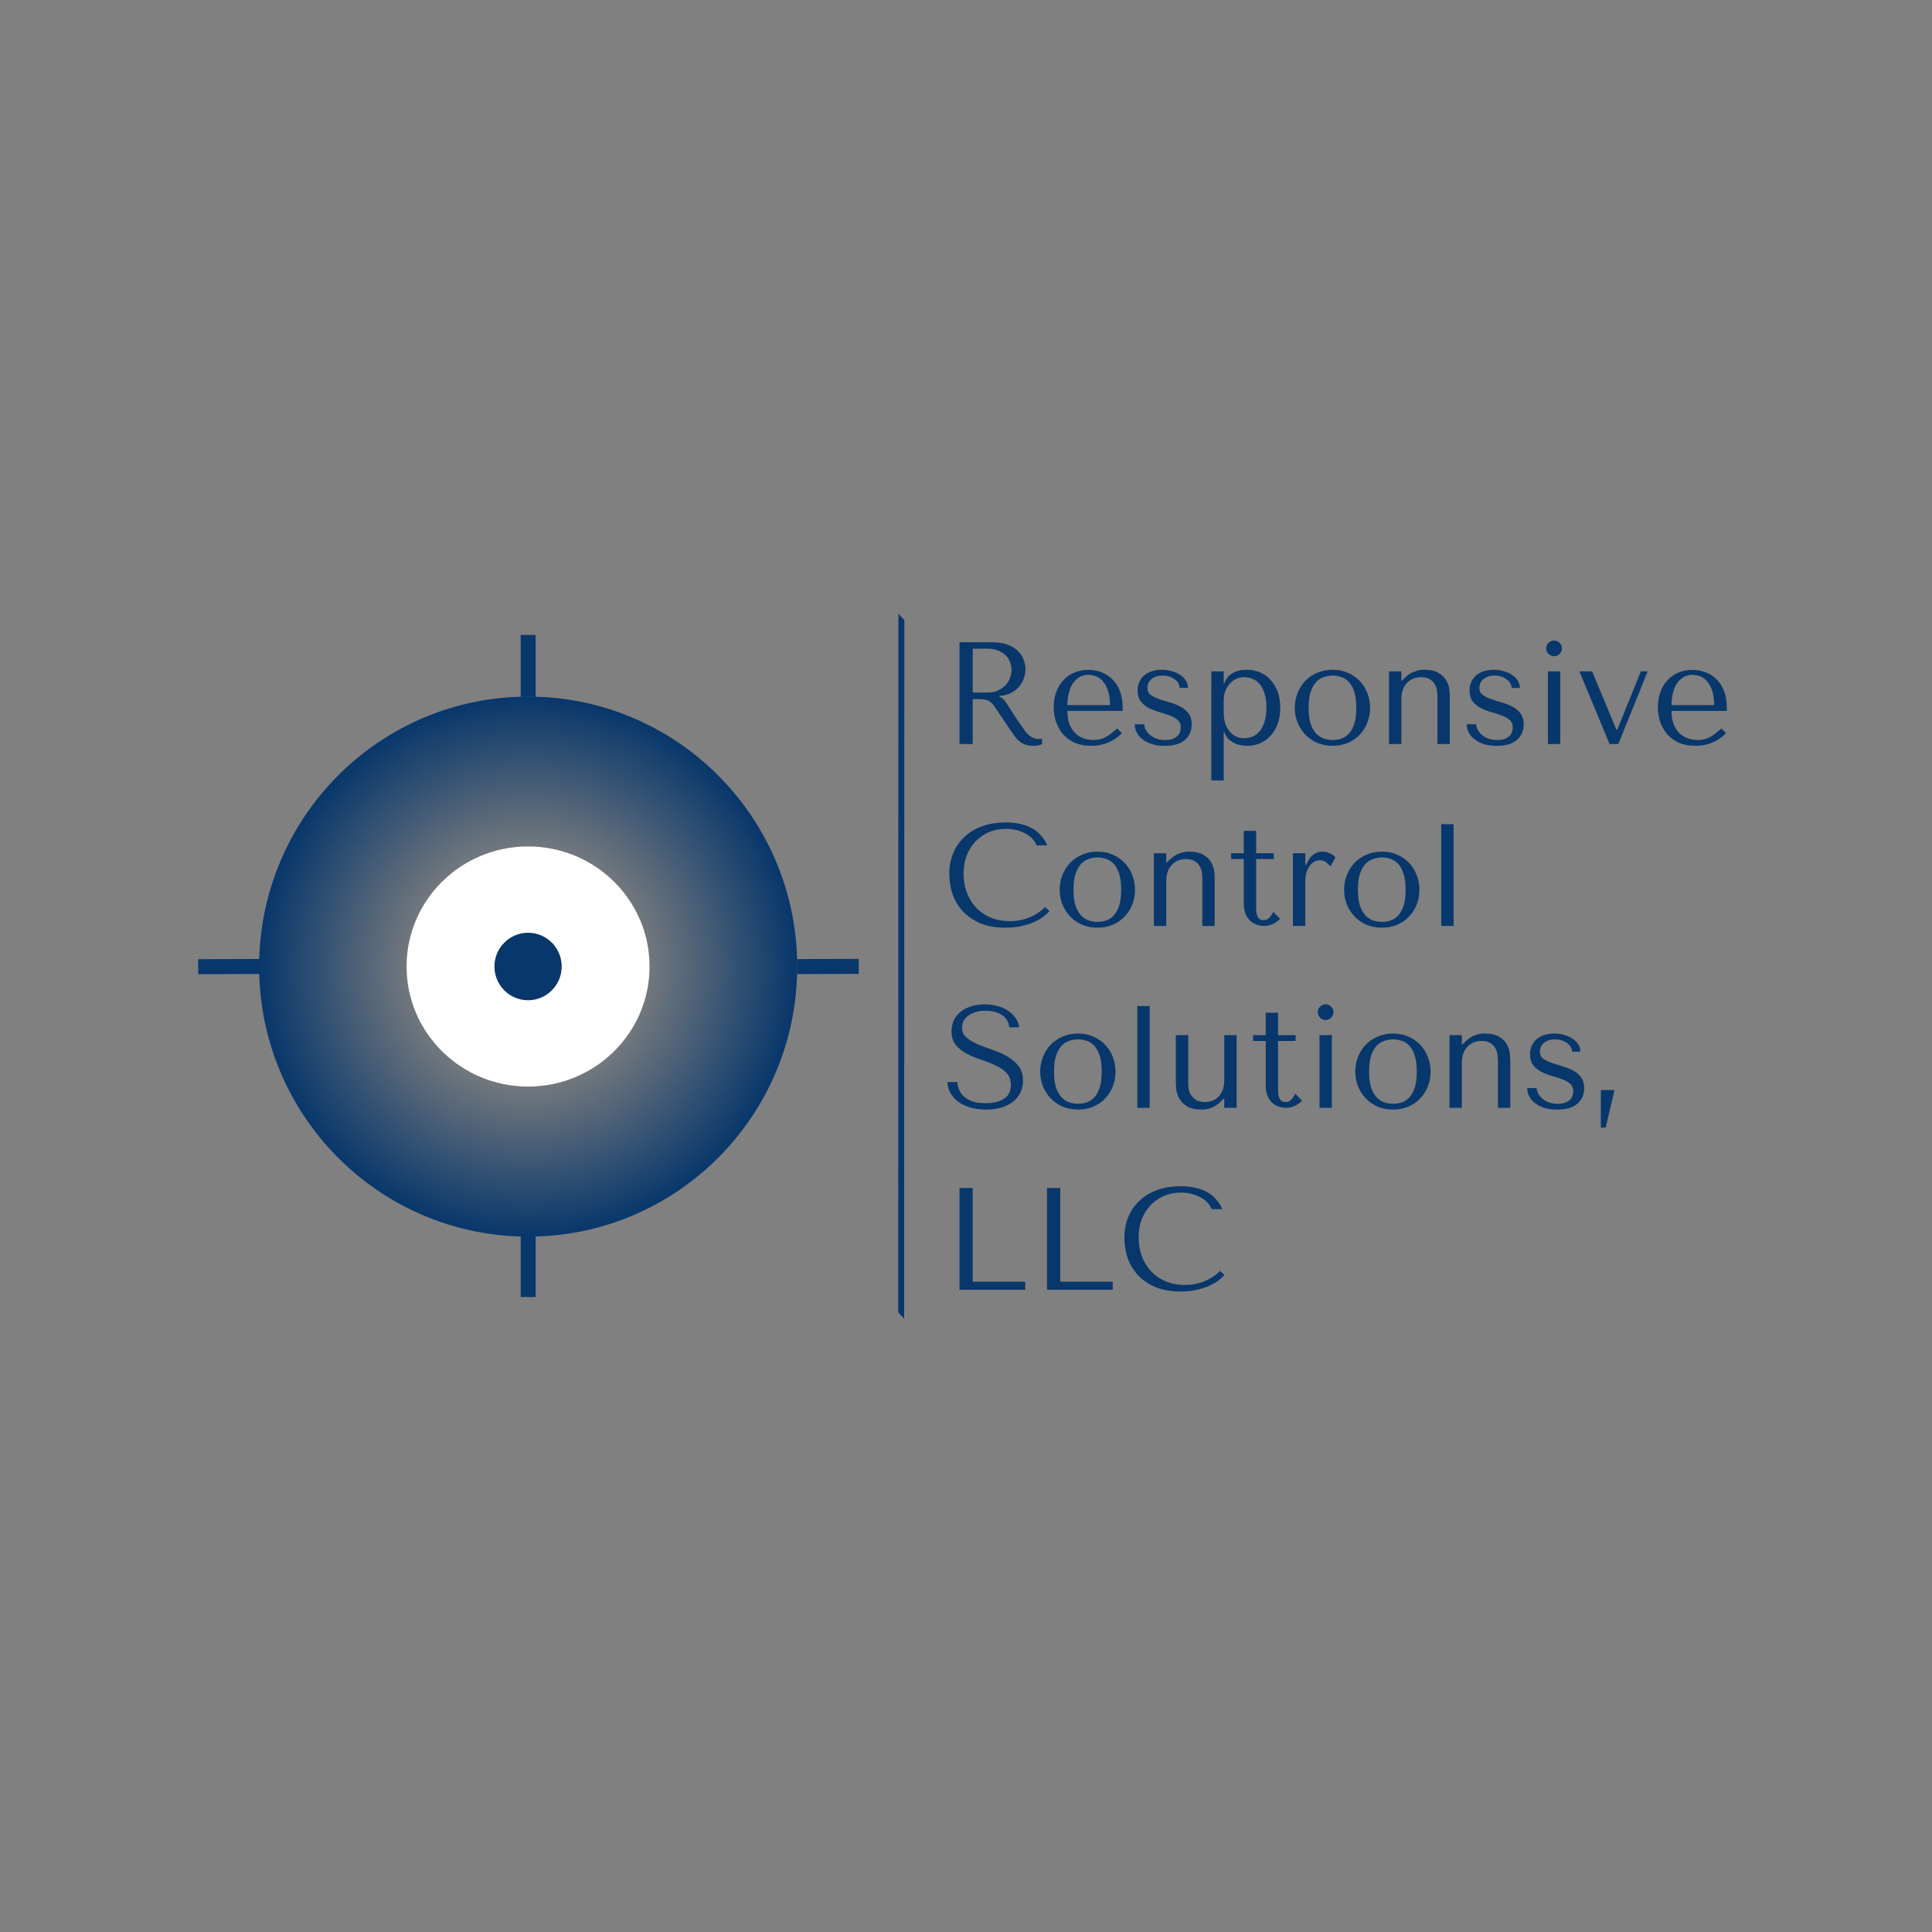 <?xml version="1.0" encoding="UTF-8" standalone="no"?>
<!-- Created with Inkscape (http://www.inkscape.org/) -->

<svg
   width="150mm"
   height="150mm"
   viewBox="0 0 150 150"
   version="1.1"
   id="svg1"
   sodipodi:docname="RCS Logo.svg"
   inkscape:version="1.4.2 (f4327f4, 2025-05-13)"
   xmlns:inkscape="http://www.inkscape.org/namespaces/inkscape"
   xmlns:sodipodi="http://sodipodi.sourceforge.net/DTD/sodipodi-0.dtd"
   xmlns:xlink="http://www.w3.org/1999/xlink"
   xmlns="http://www.w3.org/2000/svg"
   xmlns:svg="http://www.w3.org/2000/svg">
  <rect x="0" y="0" width="150" height="150" fill="#808080" stroke="none"/>
  <sodipodi:namedview
     id="namedview1"
     pagecolor="#ffffff"
     bordercolor="#000000"
     borderopacity="0.25"
     inkscape:showpageshadow="2"
     inkscape:pageopacity="0.0"
     inkscape:pagecheckerboard="0"
     inkscape:deskcolor="#d1d1d1"
     inkscape:document-units="mm"
     inkscape:zoom="1.0771772"
     inkscape:cx="301.71452"
     inkscape:cy="296.60858"
     inkscape:window-width="1920"
     inkscape:window-height="1057"
     inkscape:window-x="-8"
     inkscape:window-y="-8"
     inkscape:window-maximized="1"
     inkscape:current-layer="g14"
     showgrid="false" />
  <defs
     id="defs1">
    <linearGradient
       id="linearGradient6-2">
      <stop
         style="stop-color:#08376b;stop-opacity:0;"
         offset="0.372"
         id="stop16" />
      <stop
         style="stop-color:#08376b;stop-opacity:1;"
         offset="1"
         id="stop15" />
    </linearGradient>
    <radialGradient
       inkscape:collect="always"
       xlink:href="#linearGradient6-2"
       id="radialGradient8"
       cx="41.007"
       cy="75.048"
       fx="41.007"
       fy="75.048"
       r="20.888"
       gradientTransform="matrix(1,0,0,1.004,0,-0.27)"
       gradientUnits="userSpaceOnUse"
       spreadMethod="reflect" />
  </defs>
  <g
     inkscape:label="Layer 1"
     inkscape:groupmode="layer"
     id="layer1">
    <g
       id="g11">
      <g
         id="g12">
        <g
           id="g3"
           transform="translate(8.529,-60.862)" />
        <g
           id="g14">
          <g
             id="g17">
            <g
               id="text1"
               style="font-size:11.289px;font-family:tenor;-inkscape-font-specification:tenor;white-space:pre;inline-size:65.833;stroke-width:0.265"
               transform="translate(8.529,-60.685)"
               aria-label="Responsive Control Solutions, LLC">
              <g
                 id="g10">
                <path
                   style="font-family:'Tenor Sans';-inkscape-font-specification:'Tenor Sans';fill:#08376b"
                   d="m 65.966,110.55 v 7.902 h 1.027 v -3.488 h 0.497 q 0.316,0 0.519,0.056 0.214,0.057 0.384,0.192 0.169,0.135 0.316,0.35 0.147,0.214 0.35,0.531 l 0.892,1.321 q 0.169,0.26 0.327,0.474 0.169,0.214 0.361,0.373 0.192,0.147 0.429,0.237 0.248,0.09 0.587,0.09 0.248,0 0.406,-0.023 0.158,-0.023 0.316,-0.113 v -0.418 q -0.056,0.011 -0.113,0.023 -0.056,0 -0.113,0 -0.237,0 -0.418,-0.068 -0.181,-0.068 -0.339,-0.192 -0.158,-0.135 -0.305,-0.316 -0.147,-0.192 -0.305,-0.429 -0.474,-0.689 -0.734,-1.095 -0.26,-0.418 -0.418,-0.643 -0.147,-0.226 -0.248,-0.327 -0.09,-0.102 -0.226,-0.169 l -0.113,-0.056 v -0.045 q 0.542,-0.034 0.926,-0.237 0.395,-0.203 0.643,-0.508 0.248,-0.305 0.361,-0.655 0.113,-0.361 0.113,-0.7 0,-0.305 -0.124,-0.666 -0.113,-0.361 -0.406,-0.666 -0.282,-0.316 -0.779,-0.519 -0.497,-0.214 -1.253,-0.214 z m 1.027,0.497 h 1.14 q 0.429,0 0.768,0.124 0.35,0.124 0.598,0.35 0.248,0.214 0.373,0.519 0.135,0.305 0.135,0.666 0,0.305 -0.124,0.621 -0.113,0.305 -0.35,0.564 -0.237,0.248 -0.587,0.406 -0.339,0.158 -0.79,0.158 h -1.163 z m 11.639,4.832 v -0.237 q 0,-0.756 -0.214,-1.31 -0.214,-0.553 -0.587,-0.914 -0.361,-0.361 -0.847,-0.542 -0.485,-0.181 -1.027,-0.181 -0.576,0 -1.061,0.203 -0.485,0.192 -0.847,0.576 -0.361,0.373 -0.564,0.914 -0.203,0.531 -0.203,1.208 0,0.564 0.169,1.106 0.181,0.531 0.531,0.96 0.361,0.418 0.903,0.677 0.553,0.248 1.298,0.248 0.722,0 1.332,-0.248 0.61,-0.26 1.061,-0.734 l -0.361,-0.361 q -0.237,0.203 -0.452,0.373 -0.203,0.169 -0.418,0.282 -0.214,0.113 -0.452,0.181 -0.226,0.056 -0.508,0.056 -0.316,0 -0.677,-0.09 -0.35,-0.102 -0.655,-0.35 -0.305,-0.248 -0.508,-0.689 -0.203,-0.44 -0.203,-1.129 z m -4.29,-0.452 q 0,-0.452 0.09,-0.869 0.102,-0.429 0.294,-0.756 0.203,-0.327 0.508,-0.519 0.305,-0.203 0.722,-0.203 0.802,0 1.242,0.632 0.452,0.621 0.452,1.716 z m 9.358,-1.332 q 0,-0.305 -0.158,-0.564 -0.158,-0.26 -0.44,-0.44 -0.271,-0.192 -0.643,-0.294 -0.361,-0.113 -0.779,-0.113 -0.395,0 -0.745,0.102 -0.339,0.102 -0.598,0.305 -0.248,0.203 -0.395,0.508 -0.147,0.294 -0.147,0.689 0,0.542 0.248,0.858 0.248,0.316 0.621,0.508 0.373,0.192 0.802,0.316 0.44,0.113 0.813,0.26 0.373,0.135 0.621,0.35 0.248,0.214 0.248,0.587 0,0.158 -0.056,0.327 -0.045,0.169 -0.181,0.316 -0.135,0.135 -0.373,0.237 -0.237,0.09 -0.598,0.09 -0.452,0 -0.768,-0.135 -0.305,-0.147 -0.508,-0.339 -0.192,-0.203 -0.282,-0.406 -0.079,-0.203 -0.079,-0.339 h -0.734 q 0,0.316 0.147,0.621 0.147,0.294 0.44,0.531 0.305,0.237 0.734,0.384 0.44,0.135 1.016,0.135 1.039,0 1.558,-0.452 0.531,-0.463 0.531,-1.208 0,-0.542 -0.26,-0.869 -0.248,-0.327 -0.632,-0.519 -0.384,-0.203 -0.835,-0.327 -0.44,-0.124 -0.824,-0.26 -0.384,-0.135 -0.643,-0.327 -0.248,-0.192 -0.248,-0.542 0,-0.147 0.056,-0.305 0.056,-0.169 0.192,-0.305 0.135,-0.147 0.361,-0.237 0.226,-0.102 0.564,-0.102 0.339,0 0.587,0.102 0.248,0.09 0.418,0.237 0.169,0.135 0.248,0.305 0.079,0.169 0.079,0.316 z m 1.818,7.18 h 0.96 v -3.748 h 0.045 q 0.113,0.294 0.294,0.497 0.192,0.203 0.429,0.327 0.237,0.124 0.497,0.181 0.271,0.056 0.542,0.056 0.564,0 1.039,-0.203 0.474,-0.214 0.813,-0.598 0.35,-0.384 0.542,-0.926 0.192,-0.553 0.192,-1.219 0,-0.677 -0.192,-1.219 -0.192,-0.542 -0.542,-0.926 -0.339,-0.395 -0.813,-0.598 -0.474,-0.214 -1.039,-0.214 -1.343,0 -1.761,1.039 h -0.045 v -0.914 h -0.96 z m 0.96,-6.209 q 0,-0.373 0.113,-0.7 0.124,-0.339 0.339,-0.576 0.214,-0.248 0.497,-0.384 0.294,-0.147 0.621,-0.147 0.35,0 0.666,0.135 0.327,0.124 0.564,0.406 0.237,0.282 0.373,0.734 0.147,0.452 0.147,1.084 0,0.643 -0.147,1.095 -0.135,0.452 -0.384,0.745 -0.237,0.282 -0.553,0.418 -0.316,0.124 -0.666,0.124 -0.316,0 -0.598,-0.124 -0.282,-0.135 -0.497,-0.384 -0.214,-0.26 -0.35,-0.621 -0.124,-0.361 -0.124,-0.824 z m 11.368,0.576 q 0,0.587 -0.203,1.129 -0.203,0.531 -0.587,0.937 -0.373,0.406 -0.914,0.643 -0.531,0.237 -1.197,0.237 -0.677,0 -1.23,-0.237 -0.542,-0.248 -0.926,-0.655 -0.373,-0.406 -0.587,-0.937 -0.203,-0.542 -0.203,-1.118 0,-0.587 0.203,-1.118 0.214,-0.542 0.587,-0.948 0.384,-0.406 0.926,-0.643 0.553,-0.248 1.23,-0.248 0.666,0 1.197,0.248 0.542,0.237 0.914,0.643 0.384,0.406 0.587,0.948 0.203,0.531 0.203,1.118 z m -1.072,0 q 0,-0.79 -0.169,-1.276 -0.169,-0.497 -0.44,-0.768 -0.271,-0.271 -0.598,-0.361 -0.327,-0.102 -0.632,-0.102 -0.305,0 -0.632,0.102 -0.327,0.09 -0.61,0.361 -0.271,0.271 -0.452,0.768 -0.169,0.485 -0.169,1.276 0,0.779 0.169,1.276 0.181,0.485 0.452,0.756 0.282,0.271 0.61,0.373 0.327,0.09 0.632,0.09 0.305,0 0.632,-0.09 0.327,-0.102 0.598,-0.373 0.271,-0.271 0.44,-0.756 0.169,-0.497 0.169,-1.276 z m 7.259,2.811 v -3.658 q 0,-0.203 -0.034,-0.553 -0.034,-0.361 -0.226,-0.7 -0.181,-0.35 -0.587,-0.598 -0.406,-0.26 -1.151,-0.26 -0.327,-0.011 -0.734,0.135 -0.406,0.135 -0.802,0.531 l -0.181,0.181 h -0.045 v -0.722 h -0.96 v 5.644 h 0.96 v -3.488 q 0,-0.44 0.124,-0.756 0.124,-0.316 0.339,-0.531 0.214,-0.214 0.485,-0.316 0.282,-0.102 0.576,-0.102 0.474,0 0.734,0.192 0.26,0.181 0.373,0.429 0.124,0.248 0.147,0.497 0.023,0.248 0.023,0.361 v 3.714 z m 5.441,-4.358 q 0,-0.305 -0.158,-0.564 -0.158,-0.26 -0.44,-0.44 -0.271,-0.192 -0.643,-0.294 -0.361,-0.113 -0.779,-0.113 -0.395,0 -0.745,0.102 -0.339,0.102 -0.598,0.305 -0.248,0.203 -0.395,0.508 -0.147,0.294 -0.147,0.689 0,0.542 0.248,0.858 0.248,0.316 0.621,0.508 0.373,0.192 0.802,0.316 0.44,0.113 0.813,0.26 0.373,0.135 0.621,0.35 0.248,0.214 0.248,0.587 0,0.158 -0.056,0.327 -0.045,0.169 -0.181,0.316 -0.135,0.135 -0.373,0.237 -0.237,0.09 -0.598,0.09 -0.452,0 -0.768,-0.135 -0.305,-0.147 -0.508,-0.339 -0.192,-0.203 -0.282,-0.406 -0.079,-0.203 -0.079,-0.339 h -0.734 q 0,0.316 0.147,0.621 0.147,0.294 0.44,0.531 0.305,0.237 0.734,0.384 0.44,0.135 1.016,0.135 1.039,0 1.558,-0.452 0.531,-0.463 0.531,-1.208 0,-0.542 -0.26,-0.869 -0.248,-0.327 -0.632,-0.519 -0.384,-0.203 -0.835,-0.327 -0.44,-0.124 -0.824,-0.26 -0.384,-0.135 -0.643,-0.327 -0.248,-0.192 -0.248,-0.542 0,-0.147 0.056,-0.305 0.056,-0.169 0.192,-0.305 0.135,-0.147 0.361,-0.237 0.226,-0.102 0.564,-0.102 0.339,0 0.587,0.102 0.248,0.09 0.418,0.237 0.169,0.135 0.248,0.305 0.079,0.169 0.079,0.316 z m 2.179,-1.287 v 5.644 h 0.96 v -5.644 z m -0.135,-1.784 q 0,0.248 0.181,0.429 0.181,0.181 0.429,0.181 0.248,0 0.429,-0.181 0.181,-0.181 0.181,-0.429 0,-0.248 -0.181,-0.429 -0.181,-0.181 -0.429,-0.181 -0.248,0 -0.429,0.181 -0.181,0.181 -0.181,0.429 z m 2.574,1.784 2.348,5.644 h 0.677 l 2.28,-5.644 h -0.531 l -1.829,4.527 h -0.068 l -1.885,-4.527 z m 11.447,3.071 v -0.237 q 0,-0.756 -0.214,-1.31 -0.214,-0.553 -0.587,-0.914 -0.361,-0.361 -0.847,-0.542 -0.485,-0.181 -1.027,-0.181 -0.576,0 -1.061,0.203 -0.485,0.192 -0.847,0.576 -0.361,0.373 -0.564,0.914 -0.203,0.531 -0.203,1.208 0,0.564 0.169,1.106 0.181,0.531 0.531,0.96 0.361,0.418 0.903,0.677 0.553,0.248 1.298,0.248 0.722,0 1.332,-0.248 0.61,-0.26 1.061,-0.734 l -0.361,-0.361 q -0.237,0.203 -0.452,0.373 -0.203,0.169 -0.418,0.282 -0.214,0.113 -0.452,0.181 -0.226,0.056 -0.508,0.056 -0.316,0 -0.677,-0.09 -0.35,-0.102 -0.655,-0.35 -0.305,-0.248 -0.508,-0.689 -0.203,-0.44 -0.203,-1.129 z m -4.29,-0.452 q 0,-0.452 0.09,-0.869 0.102,-0.429 0.294,-0.756 0.203,-0.327 0.508,-0.519 0.305,-0.203 0.722,-0.203 0.802,0 1.242,0.632 0.452,0.621 0.452,1.716 z"
                   id="path7" />
                <path
                   style="font-family:'Tenor Sans';-inkscape-font-specification:'Tenor Sans';fill:#08376b"
                   d="m 72.615,131.119 q -1.151,1.084 -2.732,1.084 -0.881,0 -1.558,-0.305 -0.677,-0.305 -1.129,-0.813 -0.452,-0.508 -0.689,-1.174 -0.226,-0.666 -0.226,-1.389 0,-0.768 0.237,-1.4 0.248,-0.643 0.689,-1.106 0.44,-0.463 1.039,-0.722 0.61,-0.26 1.321,-0.26 0.485,0 0.881,0.113 0.406,0.113 0.711,0.294 0.316,0.181 0.508,0.418 0.203,0.226 0.282,0.463 h 0.835 q -0.169,-0.384 -0.44,-0.711 -0.26,-0.327 -0.655,-0.564 -0.395,-0.237 -0.926,-0.373 -0.531,-0.135 -1.208,-0.135 -0.982,0 -1.795,0.282 -0.802,0.282 -1.377,0.813 -0.576,0.519 -0.892,1.264 -0.316,0.734 -0.316,1.648 0,0.79 0.248,1.547 0.26,0.745 0.79,1.332 0.531,0.576 1.355,0.937 0.824,0.35 1.964,0.35 0.722,0 1.287,-0.135 0.576,-0.135 0.993,-0.327 0.429,-0.203 0.711,-0.429 0.282,-0.226 0.429,-0.395 z m 6.977,-1.355 q 0,0.587 -0.203,1.129 -0.203,0.531 -0.587,0.937 -0.373,0.406 -0.914,0.643 -0.531,0.237 -1.197,0.237 -0.677,0 -1.23,-0.237 -0.542,-0.248 -0.926,-0.655 -0.373,-0.406 -0.587,-0.937 -0.203,-0.542 -0.203,-1.118 0,-0.587 0.203,-1.118 0.214,-0.542 0.587,-0.948 0.384,-0.406 0.926,-0.643 0.553,-0.248 1.23,-0.248 0.666,0 1.197,0.248 0.542,0.237 0.914,0.643 0.384,0.406 0.587,0.948 0.203,0.531 0.203,1.118 z m -1.072,0 q 0,-0.79 -0.169,-1.276 -0.169,-0.497 -0.44,-0.768 -0.271,-0.271 -0.598,-0.361 -0.327,-0.102 -0.632,-0.102 -0.305,0 -0.632,0.102 -0.327,0.09 -0.61,0.361 -0.271,0.271 -0.452,0.768 -0.169,0.485 -0.169,1.276 0,0.779 0.169,1.276 0.181,0.485 0.452,0.756 0.282,0.271 0.61,0.373 0.327,0.09 0.632,0.09 0.305,0 0.632,-0.09 0.327,-0.102 0.598,-0.373 0.271,-0.271 0.44,-0.756 0.169,-0.497 0.169,-1.276 z m 7.259,2.811 v -3.658 q 0,-0.203 -0.034,-0.553 -0.034,-0.361 -0.226,-0.7 -0.181,-0.35 -0.587,-0.598 -0.406,-0.26 -1.151,-0.26 -0.327,-0.011 -0.734,0.135 -0.406,0.135 -0.802,0.531 l -0.181,0.181 h -0.045 v -0.722 h -0.96 v 5.644 h 0.96 v -3.488 q 0,-0.44 0.124,-0.756 0.124,-0.316 0.339,-0.531 0.214,-0.214 0.485,-0.316 0.282,-0.102 0.576,-0.102 0.474,0 0.734,0.192 0.26,0.181 0.373,0.429 0.124,0.248 0.147,0.497 0.023,0.248 0.023,0.361 v 3.714 z m 1.276,-5.193 v -0.452 h 0.982 v -1.738 h 0.96 v 1.738 h 1.366 v 0.452 h -1.366 v 3.748 q 0,0.135 0.011,0.316 0.011,0.169 0.068,0.327 0.056,0.147 0.169,0.248 0.124,0.102 0.339,0.102 0.271,0 0.452,-0.203 0.181,-0.203 0.294,-0.44 l 0.531,0.542 q -0.553,0.553 -1.253,0.553 -0.294,0 -0.576,-0.102 -0.282,-0.102 -0.508,-0.305 -0.214,-0.214 -0.35,-0.542 -0.135,-0.327 -0.135,-0.768 v -3.477 z m 4.798,-0.452 v 5.644 h 0.96 v -3.409 q 0,-0.463 0.102,-0.779 0.113,-0.327 0.282,-0.531 0.169,-0.203 0.373,-0.294 0.203,-0.09 0.395,-0.09 0.26,0 0.474,0.169 0.226,0.169 0.327,0.316 l 0.384,-0.7 q -0.102,-0.135 -0.248,-0.226 -0.135,-0.09 -0.282,-0.135 -0.135,-0.056 -0.26,-0.068 -0.113,-0.023 -0.169,-0.023 -0.474,0 -0.79,0.26 -0.316,0.26 -0.519,0.768 h -0.068 v -0.903 z m 9.821,2.834 q 0,0.587 -0.203,1.129 -0.203,0.531 -0.587,0.937 -0.373,0.406 -0.914,0.643 -0.531,0.237 -1.197,0.237 -0.677,0 -1.23,-0.237 -0.542,-0.248 -0.926,-0.655 -0.373,-0.406 -0.587,-0.937 -0.203,-0.542 -0.203,-1.118 0,-0.587 0.203,-1.118 0.214,-0.542 0.587,-0.948 0.384,-0.406 0.926,-0.643 0.553,-0.248 1.23,-0.248 0.666,0 1.197,0.248 0.542,0.237 0.914,0.643 0.384,0.406 0.587,0.948 0.203,0.531 0.203,1.118 z m -1.072,0 q 0,-0.79 -0.169,-1.276 -0.169,-0.497 -0.44,-0.768 -0.271,-0.271 -0.598,-0.361 -0.327,-0.102 -0.632,-0.102 -0.305,0 -0.632,0.102 -0.327,0.09 -0.61,0.361 -0.271,0.271 -0.452,0.768 -0.169,0.485 -0.169,1.276 0,0.779 0.169,1.276 0.181,0.485 0.452,0.756 0.282,0.271 0.61,0.373 0.327,0.09 0.632,0.09 0.305,0 0.632,-0.09 0.327,-0.102 0.598,-0.373 0.271,-0.271 0.44,-0.756 0.169,-0.497 0.169,-1.276 z m 3.725,-5.091 h -0.96 v 7.902 h 0.96 z"
                   id="path8" />
                <path
                   style="font-family:'Tenor Sans';-inkscape-font-specification:'Tenor Sans';fill:#08376b"
                   d="m 65.029,144.699 q 0.023,0.485 0.248,0.881 0.237,0.395 0.632,0.677 0.406,0.271 0.948,0.429 0.542,0.147 1.185,0.147 0.655,0 1.174,-0.158 0.531,-0.158 0.903,-0.452 0.373,-0.294 0.576,-0.711 0.203,-0.418 0.203,-0.926 0,-0.7 -0.35,-1.14 -0.35,-0.452 -0.881,-0.745 -0.519,-0.305 -1.14,-0.508 -0.61,-0.203 -1.14,-0.429 -0.519,-0.226 -0.869,-0.519 -0.35,-0.294 -0.35,-0.779 0,-0.271 0.113,-0.508 0.124,-0.237 0.35,-0.406 0.237,-0.181 0.576,-0.282 0.339,-0.113 0.779,-0.113 0.734,0 1.242,0.316 0.519,0.305 0.61,0.971 h 0.768 q -0.068,-0.418 -0.305,-0.745 -0.237,-0.339 -0.598,-0.564 -0.361,-0.237 -0.824,-0.35 -0.452,-0.124 -0.948,-0.124 -0.519,0 -0.993,0.135 -0.463,0.135 -0.824,0.395 -0.35,0.26 -0.564,0.655 -0.203,0.395 -0.203,0.903 0,0.666 0.339,1.072 0.339,0.406 0.847,0.677 0.519,0.271 1.118,0.463 0.598,0.192 1.106,0.44 0.519,0.237 0.858,0.587 0.339,0.35 0.339,0.937 0,0.734 -0.542,1.072 -0.531,0.339 -1.422,0.339 -0.711,0 -1.14,-0.181 -0.429,-0.192 -0.655,-0.452 -0.226,-0.26 -0.305,-0.531 -0.079,-0.282 -0.09,-0.474 z m 13.05,-0.813 q 0,0.587 -0.203,1.129 -0.203,0.531 -0.587,0.937 -0.373,0.406 -0.914,0.643 -0.531,0.237 -1.197,0.237 -0.677,0 -1.23,-0.237 -0.542,-0.248 -0.926,-0.655 -0.373,-0.406 -0.587,-0.937 -0.203,-0.542 -0.203,-1.118 0,-0.587 0.203,-1.118 0.214,-0.542 0.587,-0.948 0.384,-0.406 0.926,-0.643 0.553,-0.248 1.23,-0.248 0.666,0 1.197,0.248 0.542,0.237 0.914,0.643 0.384,0.406 0.587,0.948 0.203,0.531 0.203,1.118 z m -1.072,0 q 0,-0.79 -0.169,-1.276 -0.169,-0.497 -0.44,-0.768 -0.271,-0.271 -0.598,-0.361 -0.327,-0.102 -0.632,-0.102 -0.305,0 -0.632,0.102 -0.327,0.09 -0.61,0.361 -0.271,0.271 -0.452,0.768 -0.169,0.485 -0.169,1.276 0,0.779 0.169,1.276 0.181,0.485 0.452,0.756 0.282,0.271 0.61,0.373 0.327,0.09 0.632,0.09 0.305,0 0.632,-0.09 0.327,-0.102 0.598,-0.373 0.271,-0.271 0.44,-0.756 0.169,-0.497 0.169,-1.276 z m 3.725,-5.091 h -0.96 v 7.902 h 0.96 z m 2.032,2.258 v 3.669 q 0,0.203 0.034,0.564 0.045,0.35 0.237,0.7 0.192,0.339 0.598,0.598 0.418,0.248 1.163,0.248 0.327,0.011 0.711,-0.135 0.395,-0.135 0.79,-0.531 l 0.181,-0.181 h 0.045 v 0.711 h 0.96 v -5.644 h -0.96 v 3.5 q 0,0.44 -0.124,0.756 -0.124,0.316 -0.327,0.531 -0.203,0.203 -0.474,0.305 -0.271,0.102 -0.564,0.102 -0.474,0 -0.745,-0.181 -0.26,-0.192 -0.395,-0.44 -0.124,-0.248 -0.147,-0.485 -0.023,-0.248 -0.023,-0.361 v -3.725 z m 5.994,0.452 v -0.452 h 0.982 v -1.738 h 0.96 v 1.738 h 1.366 v 0.452 h -1.366 v 3.748 q 0,0.135 0.011,0.316 0.011,0.169 0.068,0.327 0.056,0.147 0.169,0.248 0.124,0.102 0.339,0.102 0.271,0 0.452,-0.203 0.181,-0.203 0.294,-0.44 l 0.531,0.542 q -0.553,0.553 -1.253,0.553 -0.294,0 -0.576,-0.102 -0.282,-0.102 -0.508,-0.305 -0.214,-0.214 -0.35,-0.542 -0.135,-0.327 -0.135,-0.768 v -3.477 z m 5.159,-0.452 v 5.644 h 0.96 v -5.644 z m -0.135,-1.784 q 0,0.248 0.181,0.429 0.181,0.181 0.429,0.181 0.248,0 0.429,-0.181 0.181,-0.181 0.181,-0.429 0,-0.248 -0.181,-0.429 -0.181,-0.181 -0.429,-0.181 -0.248,0 -0.429,0.181 -0.181,0.181 -0.181,0.429 z m 8.76,4.617 q 0,0.587 -0.203,1.129 -0.203,0.531 -0.587,0.937 -0.373,0.406 -0.914,0.643 -0.531,0.237 -1.197,0.237 -0.677,0 -1.23,-0.237 -0.542,-0.248 -0.926,-0.655 -0.373,-0.406 -0.587,-0.937 -0.203,-0.542 -0.203,-1.118 0,-0.587 0.203,-1.118 0.214,-0.542 0.587,-0.948 0.384,-0.406 0.926,-0.643 0.553,-0.248 1.23,-0.248 0.666,0 1.197,0.248 0.542,0.237 0.914,0.643 0.384,0.406 0.587,0.948 0.203,0.531 0.203,1.118 z m -1.072,0 q 0,-0.79 -0.169,-1.276 -0.169,-0.497 -0.44,-0.768 -0.271,-0.271 -0.598,-0.361 -0.327,-0.102 -0.632,-0.102 -0.305,0 -0.632,0.102 -0.327,0.09 -0.61,0.361 -0.271,0.271 -0.452,0.768 -0.169,0.485 -0.169,1.276 0,0.779 0.169,1.276 0.181,0.485 0.452,0.756 0.282,0.271 0.61,0.373 0.327,0.09 0.632,0.09 0.305,0 0.632,-0.09 0.327,-0.102 0.598,-0.373 0.271,-0.271 0.44,-0.756 0.169,-0.497 0.169,-1.276 z m 7.259,2.811 v -3.658 q 0,-0.203 -0.034,-0.553 -0.034,-0.361 -0.226,-0.7 -0.181,-0.35 -0.587,-0.598 -0.406,-0.26 -1.151,-0.26 -0.327,-0.011 -0.734,0.135 -0.406,0.135 -0.802,0.531 l -0.181,0.181 h -0.045 v -0.722 h -0.96 v 5.644 h 0.96 v -3.488 q 0,-0.44 0.124,-0.756 0.124,-0.316 0.339,-0.531 0.214,-0.214 0.485,-0.316 0.282,-0.102 0.576,-0.102 0.474,0 0.734,0.192 0.26,0.181 0.373,0.429 0.124,0.248 0.147,0.497 0.023,0.248 0.023,0.361 v 3.714 z m 5.441,-4.358 q 0,-0.305 -0.158,-0.564 -0.158,-0.26 -0.44,-0.44 -0.271,-0.192 -0.643,-0.294 -0.361,-0.113 -0.779,-0.113 -0.395,0 -0.745,0.102 -0.339,0.102 -0.598,0.305 -0.248,0.203 -0.395,0.508 -0.147,0.294 -0.147,0.689 0,0.542 0.248,0.858 0.248,0.316 0.621,0.508 0.373,0.192 0.802,0.316 0.44,0.113 0.813,0.26 0.373,0.135 0.621,0.35 0.248,0.214 0.248,0.587 0,0.158 -0.056,0.327 -0.045,0.169 -0.181,0.316 -0.135,0.135 -0.373,0.237 -0.237,0.09 -0.598,0.09 -0.452,0 -0.768,-0.135 -0.305,-0.147 -0.508,-0.339 -0.192,-0.203 -0.282,-0.406 -0.079,-0.203 -0.079,-0.339 h -0.734 q 0,0.316 0.147,0.621 0.147,0.294 0.44,0.531 0.305,0.237 0.734,0.384 0.44,0.135 1.016,0.135 1.039,0 1.558,-0.452 0.531,-0.463 0.531,-1.208 0,-0.542 -0.26,-0.869 -0.248,-0.327 -0.632,-0.519 -0.384,-0.203 -0.835,-0.327 -0.44,-0.124 -0.824,-0.26 -0.384,-0.135 -0.643,-0.327 -0.248,-0.192 -0.248,-0.542 0,-0.147 0.056,-0.305 0.056,-0.169 0.192,-0.305 0.135,-0.147 0.361,-0.237 0.226,-0.102 0.564,-0.102 0.339,0 0.587,0.102 0.248,0.09 0.418,0.237 0.169,0.135 0.248,0.305 0.079,0.169 0.079,0.316 z m 1.964,5.893 h -0.373 v -2.913 h 1.061 z"
                   id="path9" />
                <path
                   style="font-family:'Tenor Sans';-inkscape-font-specification:'Tenor Sans';fill:#08376b"
                   d="m 65.966,160.82 v -7.902 h 1.027 v 7.281 h 4.075 v 0.621 z m 6.796,0 v -7.902 h 1.027 v 7.281 h 4.075 v 0.621 z m 13.445,-1.456 q -1.151,1.084 -2.732,1.084 -0.881,0 -1.558,-0.305 -0.677,-0.305 -1.129,-0.813 -0.452,-0.508 -0.689,-1.174 -0.226,-0.666 -0.226,-1.389 0,-0.768 0.237,-1.4 0.248,-0.643 0.689,-1.106 0.44,-0.463 1.039,-0.722 0.61,-0.26 1.321,-0.26 0.485,0 0.881,0.113 0.406,0.113 0.711,0.294 0.316,0.181 0.508,0.418 0.203,0.226 0.282,0.463 h 0.835 q -0.169,-0.384 -0.44,-0.711 -0.26,-0.327 -0.655,-0.564 -0.395,-0.237 -0.926,-0.373 -0.531,-0.135 -1.208,-0.135 -0.982,0 -1.795,0.282 -0.802,0.282 -1.377,0.813 -0.576,0.519 -0.892,1.264 -0.316,0.734 -0.316,1.648 0,0.79 0.248,1.547 0.26,0.745 0.79,1.332 0.531,0.576 1.355,0.937 0.824,0.35 1.964,0.35 0.722,0 1.287,-0.135 0.576,-0.135 0.993,-0.327 0.429,-0.203 0.711,-0.429 0.282,-0.226 0.429,-0.395 z"
                   id="path10" />
              </g>
            </g>
            <g
               id="g16">
              <ellipse
                 style="fill:url(#radialGradient8);fill-opacity:1;stroke-width:0.325"
                 id="path1"
                 cx="41.007"
                 cy="75.048"
                 rx="20.888"
                 ry="20.963" />
              <ellipse
                 style="fill:#ffffff;fill-opacity:1;stroke-width:0.221"
                 id="path2"
                 cx="40.999"
                 cy="75.039"
                 ry="9.321"
                 rx="9.432" />
              <ellipse
                 style="fill:#08376b;fill-opacity:1;stroke-width:0.238"
                 id="path3"
                 cx="40.999"
                 cy="75.039"
                 inkscape:transform-center-x="-2.518421"
                 inkscape:transform-center-y="2.3447368"
                 rx="2.611"
                 ry="2.62" />
              <rect
                 style="fill:#08376b;fill-opacity:1;stroke-width:0.221"
                 id="rect3"
                 width="1.161"
                 height="4.806"
                 x="40.427"
                 y="49.298" />
              <rect
                 style="fill:#08376b;fill-opacity:1;stroke-width:0.221"
                 id="rect3-8"
                 width="1.161"
                 height="4.806"
                 x="40.427"
                 y="95.896" />
              <rect
                 style="fill:#08376b;fill-opacity:1;stroke-width:0.221"
                 id="rect3-1"
                 width="1.165"
                 height="4.789"
                 x="-75.698"
                 y="15.086"
                 transform="matrix(-0.004,-1,1,-0.004,0,0)" />
              <rect
                 style="fill:#08376b;fill-opacity:1;stroke-width:0.221"
                 id="rect3-1-2"
                 width="1.165"
                 height="4.789"
                 x="-75.876"
                 y="61.583"
                 transform="matrix(-0.004,-1,1,-0.004,0,0)" />
            </g>
            <rect
               style="fill:#08376b;fill-opacity:1;stroke-width:0.565"
               id="rect3-1-23"
               width="0.669"
               height="54.244"
               x="-101.895"
               y="-28.505"
               transform="matrix(-0.689,-0.725,2.3901226e-4,-1,0,0)" />
          </g>
        </g>
      </g>
    </g>
  </g>
</svg>
